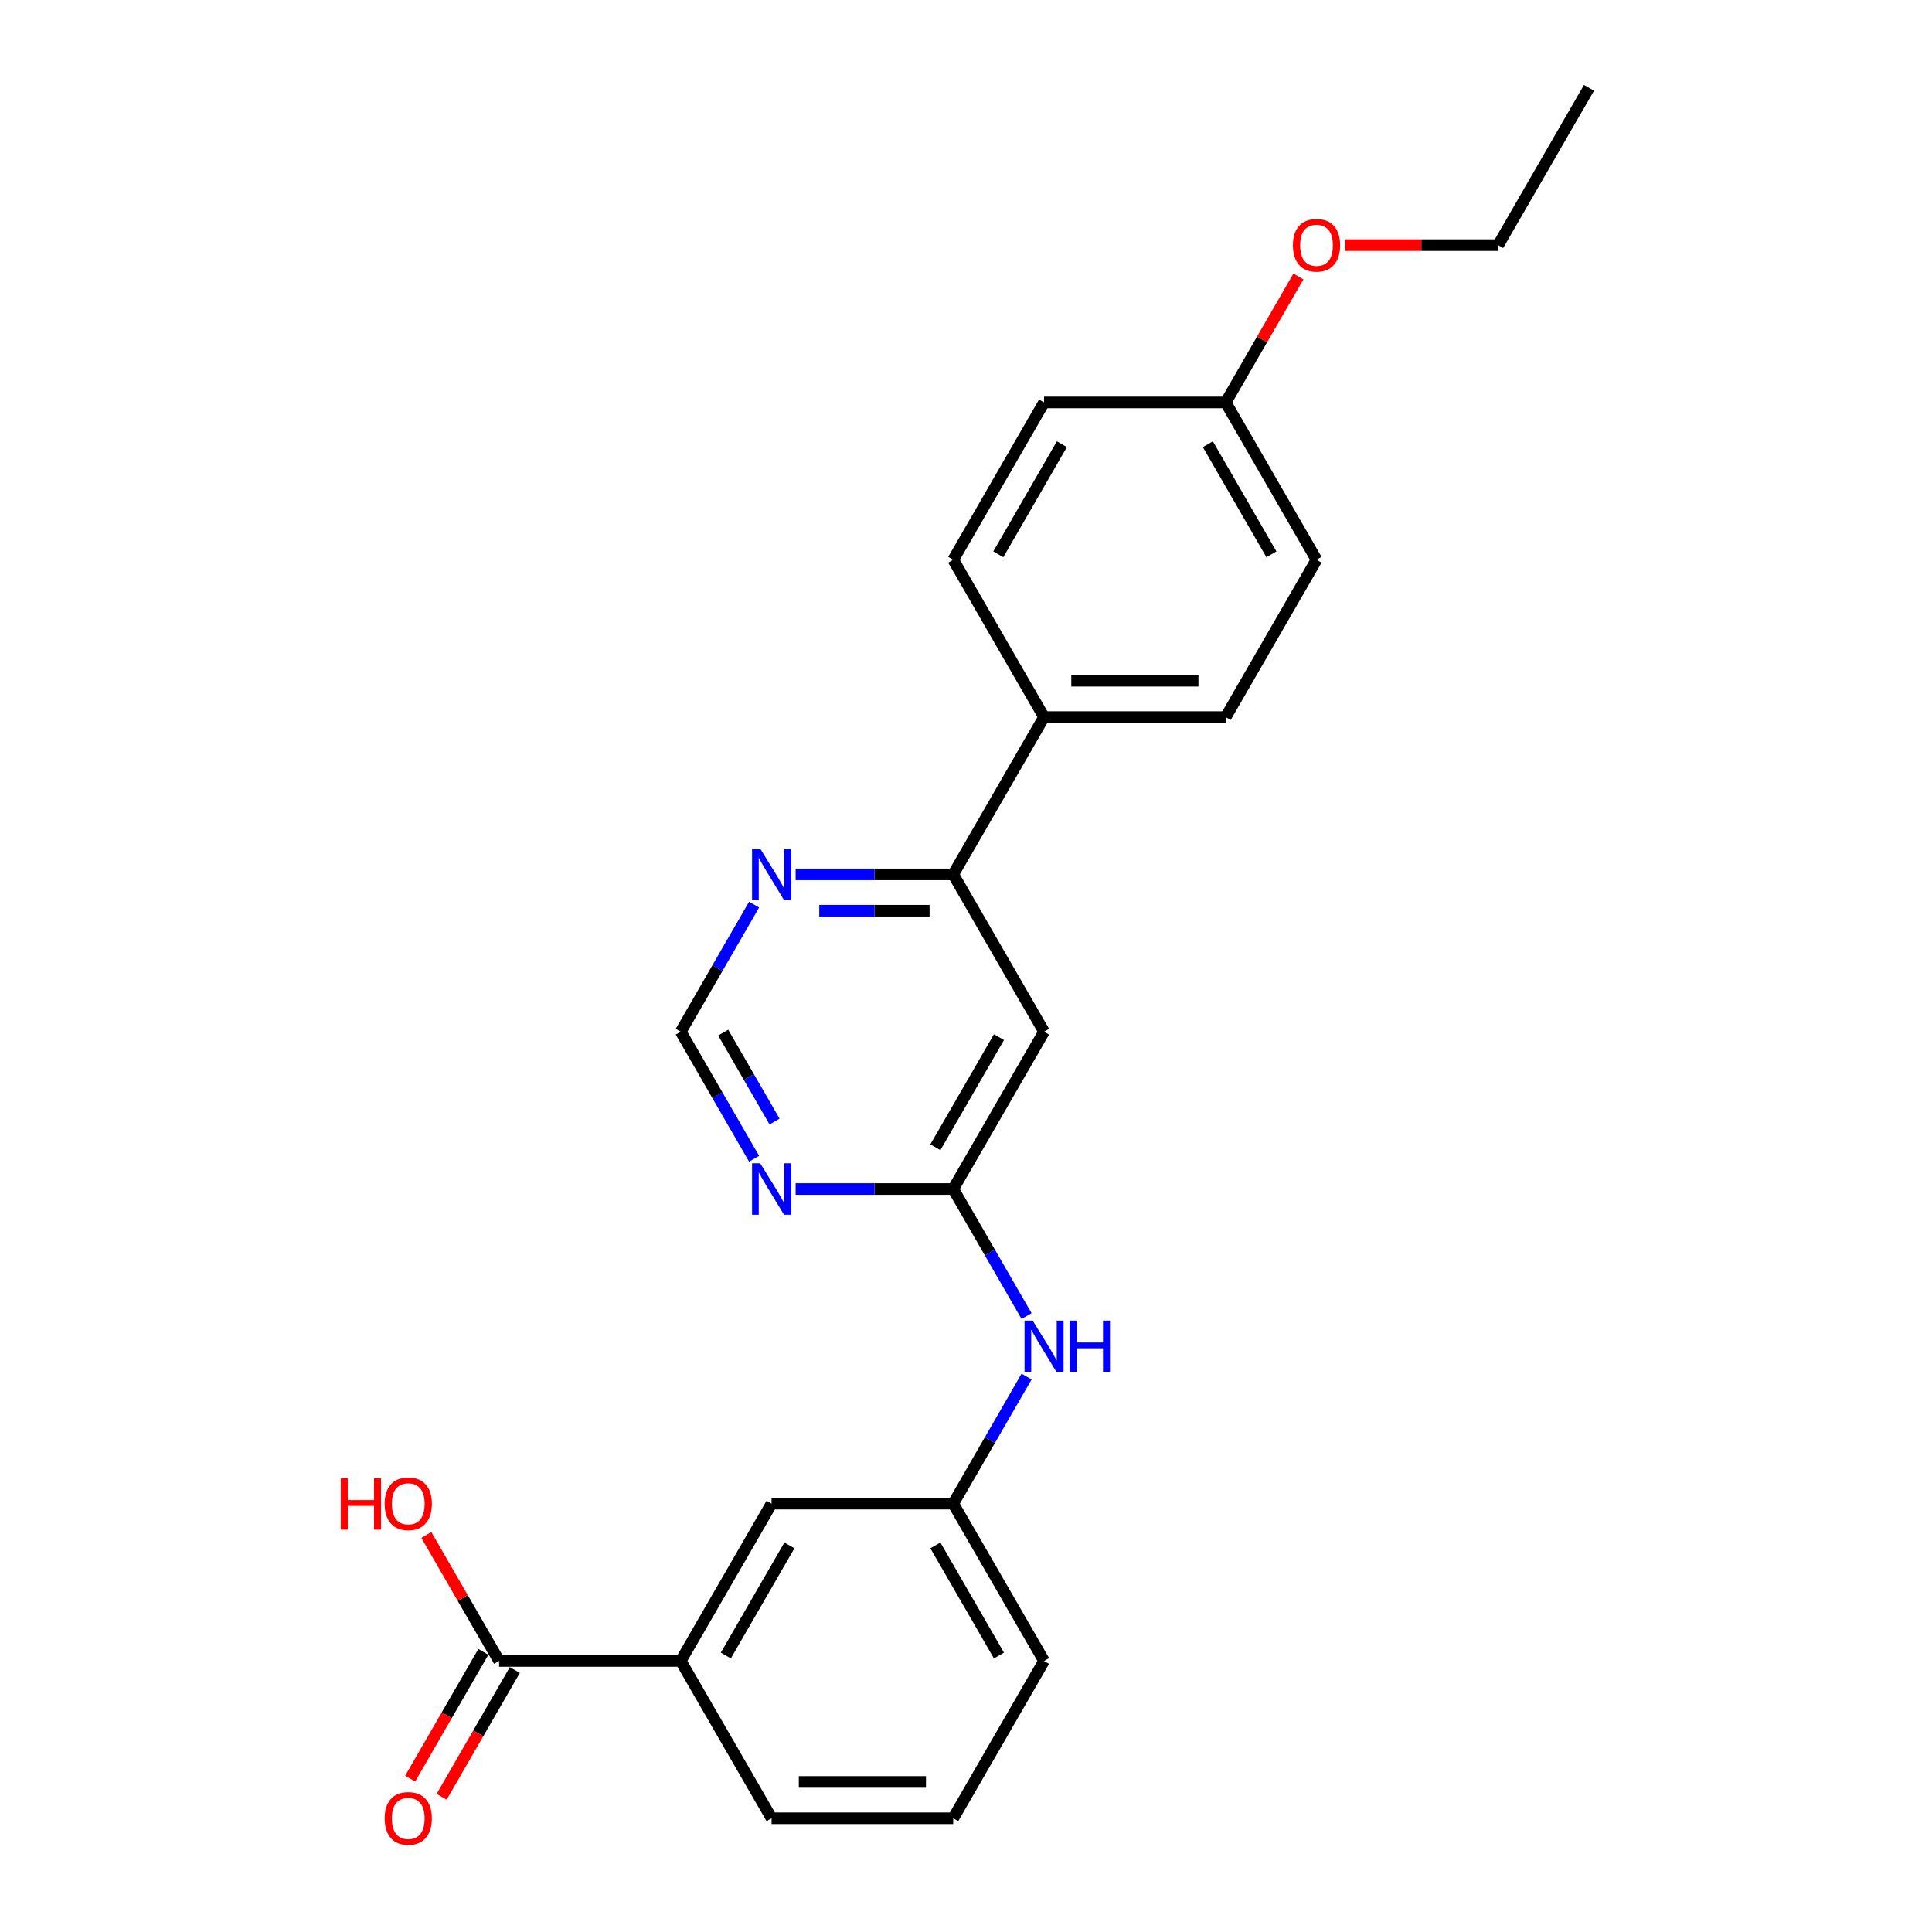 <?xml version='1.0' encoding='iso-8859-1'?>
<svg version='1.1' baseProfile='full'
              xmlns='http://www.w3.org/2000/svg'
                      xmlns:rdkit='http://www.rdkit.org/xml'
                      xmlns:xlink='http://www.w3.org/1999/xlink'
                  xml:space='preserve'
width='1000px' height='1000px' viewBox='0 0 1000 1000'>
<!-- END OF HEADER -->
<rect style='opacity:1.0;fill:#FFFFFF;stroke:none' width='1000' height='1000' x='0' y='0'> </rect>
<path class='bond-0' d='M 493.382,615.43 L 540.393,534.005' style='fill:none;fill-rule:evenodd;stroke:#000000;stroke-width:6px;stroke-linecap:butt;stroke-linejoin:miter;stroke-opacity:1' />
<path class='bond-0' d='M 484.149,593.814 L 517.056,536.816' style='fill:none;fill-rule:evenodd;stroke:#000000;stroke-width:6px;stroke-linecap:butt;stroke-linejoin:miter;stroke-opacity:1' />
<path class='bond-1' d='M 493.382,615.43 L 452.595,615.43' style='fill:none;fill-rule:evenodd;stroke:#000000;stroke-width:6px;stroke-linecap:butt;stroke-linejoin:miter;stroke-opacity:1' />
<path class='bond-1' d='M 452.595,615.43 L 411.809,615.43' style='fill:none;fill-rule:evenodd;stroke:#0000FF;stroke-width:6px;stroke-linecap:butt;stroke-linejoin:miter;stroke-opacity:1' />
<path class='bond-6' d='M 493.382,615.43 L 512.365,648.31' style='fill:none;fill-rule:evenodd;stroke:#000000;stroke-width:6px;stroke-linecap:butt;stroke-linejoin:miter;stroke-opacity:1' />
<path class='bond-6' d='M 512.365,648.31 L 531.349,681.191' style='fill:none;fill-rule:evenodd;stroke:#0000FF;stroke-width:6px;stroke-linecap:butt;stroke-linejoin:miter;stroke-opacity:1' />
<path class='bond-2' d='M 540.393,534.005 L 493.382,452.58' style='fill:none;fill-rule:evenodd;stroke:#000000;stroke-width:6px;stroke-linecap:butt;stroke-linejoin:miter;stroke-opacity:1' />
<path class='bond-7' d='M 390.317,599.766 L 371.333,566.885' style='fill:none;fill-rule:evenodd;stroke:#0000FF;stroke-width:6px;stroke-linecap:butt;stroke-linejoin:miter;stroke-opacity:1' />
<path class='bond-7' d='M 371.333,566.885 L 352.35,534.005' style='fill:none;fill-rule:evenodd;stroke:#000000;stroke-width:6px;stroke-linecap:butt;stroke-linejoin:miter;stroke-opacity:1' />
<path class='bond-7' d='M 400.907,580.5 L 387.618,557.483' style='fill:none;fill-rule:evenodd;stroke:#0000FF;stroke-width:6px;stroke-linecap:butt;stroke-linejoin:miter;stroke-opacity:1' />
<path class='bond-7' d='M 387.618,557.483 L 374.33,534.467' style='fill:none;fill-rule:evenodd;stroke:#000000;stroke-width:6px;stroke-linecap:butt;stroke-linejoin:miter;stroke-opacity:1' />
<path class='bond-8' d='M 493.382,452.58 L 540.393,371.155' style='fill:none;fill-rule:evenodd;stroke:#000000;stroke-width:6px;stroke-linecap:butt;stroke-linejoin:miter;stroke-opacity:1' />
<path class='bond-24' d='M 493.382,452.58 L 452.595,452.58' style='fill:none;fill-rule:evenodd;stroke:#000000;stroke-width:6px;stroke-linecap:butt;stroke-linejoin:miter;stroke-opacity:1' />
<path class='bond-24' d='M 452.595,452.58 L 411.809,452.58' style='fill:none;fill-rule:evenodd;stroke:#0000FF;stroke-width:6px;stroke-linecap:butt;stroke-linejoin:miter;stroke-opacity:1' />
<path class='bond-24' d='M 481.146,471.384 L 452.595,471.384' style='fill:none;fill-rule:evenodd;stroke:#000000;stroke-width:6px;stroke-linecap:butt;stroke-linejoin:miter;stroke-opacity:1' />
<path class='bond-24' d='M 452.595,471.384 L 424.045,471.384' style='fill:none;fill-rule:evenodd;stroke:#0000FF;stroke-width:6px;stroke-linecap:butt;stroke-linejoin:miter;stroke-opacity:1' />
<path class='bond-3' d='M 258.328,859.705 L 352.35,859.705' style='fill:none;fill-rule:evenodd;stroke:#000000;stroke-width:6px;stroke-linecap:butt;stroke-linejoin:miter;stroke-opacity:1' />
<path class='bond-11' d='M 250.186,855.004 L 231.245,887.809' style='fill:none;fill-rule:evenodd;stroke:#000000;stroke-width:6px;stroke-linecap:butt;stroke-linejoin:miter;stroke-opacity:1' />
<path class='bond-11' d='M 231.245,887.809 L 212.305,920.615' style='fill:none;fill-rule:evenodd;stroke:#FF0000;stroke-width:6px;stroke-linecap:butt;stroke-linejoin:miter;stroke-opacity:1' />
<path class='bond-11' d='M 266.471,864.406 L 247.53,897.211' style='fill:none;fill-rule:evenodd;stroke:#000000;stroke-width:6px;stroke-linecap:butt;stroke-linejoin:miter;stroke-opacity:1' />
<path class='bond-11' d='M 247.53,897.211 L 228.59,930.017' style='fill:none;fill-rule:evenodd;stroke:#FF0000;stroke-width:6px;stroke-linecap:butt;stroke-linejoin:miter;stroke-opacity:1' />
<path class='bond-14' d='M 258.328,859.705 L 239.507,827.107' style='fill:none;fill-rule:evenodd;stroke:#000000;stroke-width:6px;stroke-linecap:butt;stroke-linejoin:miter;stroke-opacity:1' />
<path class='bond-14' d='M 239.507,827.107 L 220.687,794.508' style='fill:none;fill-rule:evenodd;stroke:#FF0000;stroke-width:6px;stroke-linecap:butt;stroke-linejoin:miter;stroke-opacity:1' />
<path class='bond-4' d='M 390.317,468.244 L 371.333,501.124' style='fill:none;fill-rule:evenodd;stroke:#0000FF;stroke-width:6px;stroke-linecap:butt;stroke-linejoin:miter;stroke-opacity:1' />
<path class='bond-4' d='M 371.333,501.124 L 352.35,534.005' style='fill:none;fill-rule:evenodd;stroke:#000000;stroke-width:6px;stroke-linecap:butt;stroke-linejoin:miter;stroke-opacity:1' />
<path class='bond-5' d='M 352.35,859.705 L 399.36,778.28' style='fill:none;fill-rule:evenodd;stroke:#000000;stroke-width:6px;stroke-linecap:butt;stroke-linejoin:miter;stroke-opacity:1' />
<path class='bond-5' d='M 375.686,856.893 L 408.594,799.896' style='fill:none;fill-rule:evenodd;stroke:#000000;stroke-width:6px;stroke-linecap:butt;stroke-linejoin:miter;stroke-opacity:1' />
<path class='bond-25' d='M 352.35,859.705 L 399.36,941.13' style='fill:none;fill-rule:evenodd;stroke:#000000;stroke-width:6px;stroke-linecap:butt;stroke-linejoin:miter;stroke-opacity:1' />
<path class='bond-10' d='M 531.349,712.519 L 512.365,745.4' style='fill:none;fill-rule:evenodd;stroke:#0000FF;stroke-width:6px;stroke-linecap:butt;stroke-linejoin:miter;stroke-opacity:1' />
<path class='bond-10' d='M 512.365,745.4 L 493.382,778.28' style='fill:none;fill-rule:evenodd;stroke:#000000;stroke-width:6px;stroke-linecap:butt;stroke-linejoin:miter;stroke-opacity:1' />
<path class='bond-12' d='M 540.393,371.155 L 634.414,371.155' style='fill:none;fill-rule:evenodd;stroke:#000000;stroke-width:6px;stroke-linecap:butt;stroke-linejoin:miter;stroke-opacity:1' />
<path class='bond-12' d='M 554.496,352.35 L 620.311,352.35' style='fill:none;fill-rule:evenodd;stroke:#000000;stroke-width:6px;stroke-linecap:butt;stroke-linejoin:miter;stroke-opacity:1' />
<path class='bond-13' d='M 540.393,371.155 L 493.382,289.73' style='fill:none;fill-rule:evenodd;stroke:#000000;stroke-width:6px;stroke-linecap:butt;stroke-linejoin:miter;stroke-opacity:1' />
<path class='bond-9' d='M 399.36,778.28 L 493.382,778.28' style='fill:none;fill-rule:evenodd;stroke:#000000;stroke-width:6px;stroke-linecap:butt;stroke-linejoin:miter;stroke-opacity:1' />
<path class='bond-21' d='M 493.382,778.28 L 540.393,859.705' style='fill:none;fill-rule:evenodd;stroke:#000000;stroke-width:6px;stroke-linecap:butt;stroke-linejoin:miter;stroke-opacity:1' />
<path class='bond-21' d='M 484.149,799.896 L 517.056,856.893' style='fill:none;fill-rule:evenodd;stroke:#000000;stroke-width:6px;stroke-linecap:butt;stroke-linejoin:miter;stroke-opacity:1' />
<path class='bond-16' d='M 634.414,371.155 L 681.425,289.73' style='fill:none;fill-rule:evenodd;stroke:#000000;stroke-width:6px;stroke-linecap:butt;stroke-linejoin:miter;stroke-opacity:1' />
<path class='bond-17' d='M 493.382,289.73 L 540.393,208.305' style='fill:none;fill-rule:evenodd;stroke:#000000;stroke-width:6px;stroke-linecap:butt;stroke-linejoin:miter;stroke-opacity:1' />
<path class='bond-17' d='M 516.719,286.918 L 549.626,229.921' style='fill:none;fill-rule:evenodd;stroke:#000000;stroke-width:6px;stroke-linecap:butt;stroke-linejoin:miter;stroke-opacity:1' />
<path class='bond-15' d='M 634.414,208.305 L 540.393,208.305' style='fill:none;fill-rule:evenodd;stroke:#000000;stroke-width:6px;stroke-linecap:butt;stroke-linejoin:miter;stroke-opacity:1' />
<path class='bond-18' d='M 634.414,208.305 L 653.235,175.706' style='fill:none;fill-rule:evenodd;stroke:#000000;stroke-width:6px;stroke-linecap:butt;stroke-linejoin:miter;stroke-opacity:1' />
<path class='bond-18' d='M 653.235,175.706 L 672.056,143.108' style='fill:none;fill-rule:evenodd;stroke:#FF0000;stroke-width:6px;stroke-linecap:butt;stroke-linejoin:miter;stroke-opacity:1' />
<path class='bond-26' d='M 634.414,208.305 L 681.425,289.73' style='fill:none;fill-rule:evenodd;stroke:#000000;stroke-width:6px;stroke-linecap:butt;stroke-linejoin:miter;stroke-opacity:1' />
<path class='bond-26' d='M 625.181,229.921 L 658.088,286.918' style='fill:none;fill-rule:evenodd;stroke:#000000;stroke-width:6px;stroke-linecap:butt;stroke-linejoin:miter;stroke-opacity:1' />
<path class='bond-22' d='M 695.998,126.88 L 735.722,126.88' style='fill:none;fill-rule:evenodd;stroke:#FF0000;stroke-width:6px;stroke-linecap:butt;stroke-linejoin:miter;stroke-opacity:1' />
<path class='bond-22' d='M 735.722,126.88 L 775.447,126.88' style='fill:none;fill-rule:evenodd;stroke:#000000;stroke-width:6px;stroke-linecap:butt;stroke-linejoin:miter;stroke-opacity:1' />
<path class='bond-19' d='M 399.36,941.13 L 493.382,941.13' style='fill:none;fill-rule:evenodd;stroke:#000000;stroke-width:6px;stroke-linecap:butt;stroke-linejoin:miter;stroke-opacity:1' />
<path class='bond-19' d='M 413.464,922.326 L 479.279,922.326' style='fill:none;fill-rule:evenodd;stroke:#000000;stroke-width:6px;stroke-linecap:butt;stroke-linejoin:miter;stroke-opacity:1' />
<path class='bond-20' d='M 493.382,941.13 L 540.393,859.705' style='fill:none;fill-rule:evenodd;stroke:#000000;stroke-width:6px;stroke-linecap:butt;stroke-linejoin:miter;stroke-opacity:1' />
<path class='bond-23' d='M 775.447,126.88 L 822.457,45.455' style='fill:none;fill-rule:evenodd;stroke:#000000;stroke-width:6px;stroke-linecap:butt;stroke-linejoin:miter;stroke-opacity:1' />
<path  class='atom-2' d='M 393.475 602.116
L 402.2 616.22
Q 403.065 617.611, 404.456 620.131
Q 405.848 622.651, 405.923 622.801
L 405.923 602.116
L 409.458 602.116
L 409.458 628.743
L 405.81 628.743
L 396.446 613.324
Q 395.355 611.519, 394.189 609.45
Q 393.061 607.382, 392.722 606.742
L 392.722 628.743
L 389.262 628.743
L 389.262 602.116
L 393.475 602.116
' fill='#0000FF'/>
<path  class='atom-5' d='M 393.475 439.266
L 402.2 453.37
Q 403.065 454.761, 404.456 457.281
Q 405.848 459.801, 405.923 459.951
L 405.923 439.266
L 409.458 439.266
L 409.458 465.893
L 405.81 465.893
L 396.446 450.474
Q 395.355 448.669, 394.189 446.6
Q 393.061 444.532, 392.722 443.892
L 392.722 465.893
L 389.262 465.893
L 389.262 439.266
L 393.475 439.266
' fill='#0000FF'/>
<path  class='atom-7' d='M 534.507 683.542
L 543.232 697.645
Q 544.097 699.036, 545.489 701.556
Q 546.88 704.076, 546.955 704.226
L 546.955 683.542
L 550.491 683.542
L 550.491 710.168
L 546.843 710.168
L 537.478 694.749
Q 536.387 692.944, 535.221 690.875
Q 534.093 688.807, 533.755 688.167
L 533.755 710.168
L 530.295 710.168
L 530.295 683.542
L 534.507 683.542
' fill='#0000FF'/>
<path  class='atom-7' d='M 553.687 683.542
L 557.298 683.542
L 557.298 694.862
L 570.912 694.862
L 570.912 683.542
L 574.522 683.542
L 574.522 710.168
L 570.912 710.168
L 570.912 697.87
L 557.298 697.87
L 557.298 710.168
L 553.687 710.168
L 553.687 683.542
' fill='#0000FF'/>
<path  class='atom-12' d='M 199.094 941.205
Q 199.094 934.812, 202.254 931.239
Q 205.413 927.666, 211.317 927.666
Q 217.222 927.666, 220.381 931.239
Q 223.54 934.812, 223.54 941.205
Q 223.54 947.674, 220.343 951.36
Q 217.147 955.008, 211.317 955.008
Q 205.45 955.008, 202.254 951.36
Q 199.094 947.712, 199.094 941.205
M 211.317 951.999
Q 215.379 951.999, 217.56 949.291
Q 219.779 946.546, 219.779 941.205
Q 219.779 935.978, 217.56 933.345
Q 215.379 930.675, 211.317 930.675
Q 207.255 930.675, 205.037 933.308
Q 202.855 935.94, 202.855 941.205
Q 202.855 946.583, 205.037 949.291
Q 207.255 951.999, 211.317 951.999
' fill='#FF0000'/>
<path  class='atom-15' d='M 176.379 765.117
L 179.989 765.117
L 179.989 776.437
L 193.604 776.437
L 193.604 765.117
L 197.214 765.117
L 197.214 791.744
L 193.604 791.744
L 193.604 779.446
L 179.989 779.446
L 179.989 791.744
L 176.379 791.744
L 176.379 765.117
' fill='#FF0000'/>
<path  class='atom-15' d='M 199.094 778.355
Q 199.094 771.962, 202.254 768.389
Q 205.413 764.816, 211.317 764.816
Q 217.222 764.816, 220.381 768.389
Q 223.54 771.962, 223.54 778.355
Q 223.54 784.824, 220.343 788.51
Q 217.147 792.158, 211.317 792.158
Q 205.45 792.158, 202.254 788.51
Q 199.094 784.862, 199.094 778.355
M 211.317 789.149
Q 215.379 789.149, 217.56 786.441
Q 219.779 783.696, 219.779 778.355
Q 219.779 773.128, 217.56 770.495
Q 215.379 767.825, 211.317 767.825
Q 207.255 767.825, 205.037 770.457
Q 202.855 773.09, 202.855 778.355
Q 202.855 783.733, 205.037 786.441
Q 207.255 789.149, 211.317 789.149
' fill='#FF0000'/>
<path  class='atom-19' d='M 669.202 126.955
Q 669.202 120.561, 672.361 116.989
Q 675.52 113.416, 681.425 113.416
Q 687.33 113.416, 690.489 116.989
Q 693.648 120.561, 693.648 126.955
Q 693.648 133.424, 690.451 137.109
Q 687.254 140.757, 681.425 140.757
Q 675.558 140.757, 672.361 137.109
Q 669.202 133.461, 669.202 126.955
M 681.425 137.748
Q 685.487 137.748, 687.668 135.041
Q 689.887 132.295, 689.887 126.955
Q 689.887 121.727, 687.668 119.095
Q 685.487 116.424, 681.425 116.424
Q 677.363 116.424, 675.144 119.057
Q 672.963 121.69, 672.963 126.955
Q 672.963 132.333, 675.144 135.041
Q 677.363 137.748, 681.425 137.748
' fill='#FF0000'/>
</svg>
